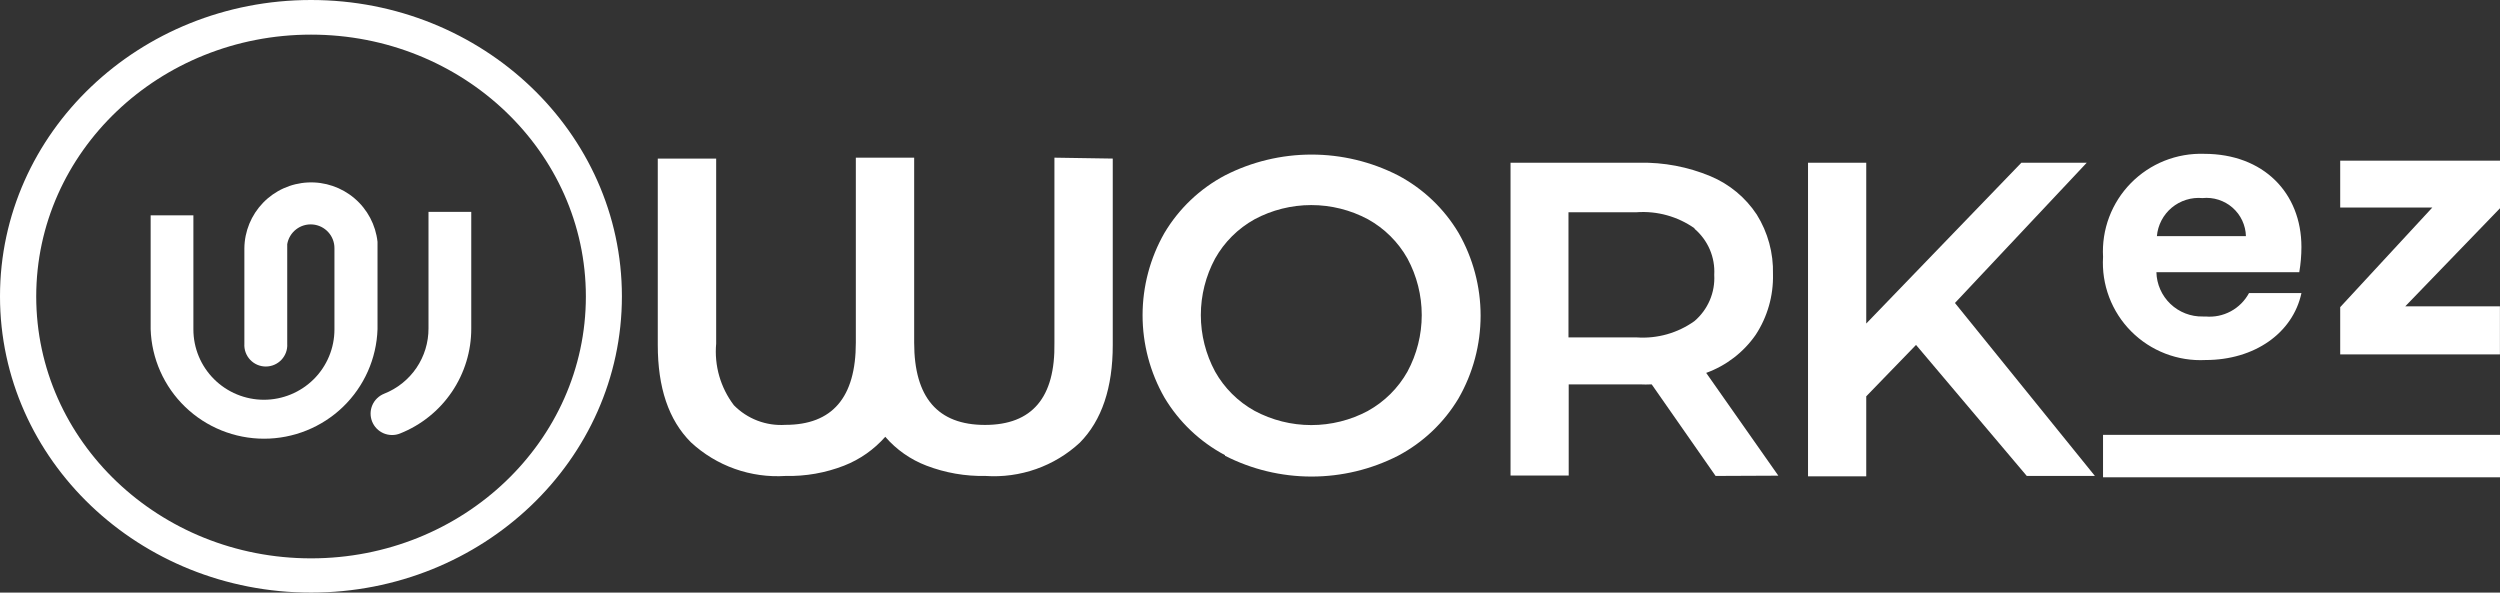 <svg xmlns="http://www.w3.org/2000/svg" width="135" height="32" viewBox="0 0 135 32" fill="none"><rect x="0" y="0" width="135" height="32" fill="#333333" stroke="none"/><g clip-path="url(#clip0_578_193)"><path d="M16.797 0C7.522 0 0.001 7.16 6.41995e-08 16C-0.001 24.84 7.52 32 16.795 32C26.07 32 33.584 24.834 33.583 16C33.581 7.166 26.067 0 16.795 0H16.797ZM16.797 30.151C8.601 30.151 1.956 23.82 1.956 16.01C1.956 8.201 8.602 1.87 16.797 1.87C24.991 1.87 31.637 8.201 31.637 16.01C31.637 23.82 24.992 30.151 16.797 30.151Z" fill="white"></path><path d="M23.139 17.733C23.142 18.493 22.915 19.237 22.488 19.866C22.06 20.496 21.451 20.982 20.742 21.261C20.601 21.318 20.472 21.401 20.363 21.507C20.253 21.613 20.166 21.739 20.106 21.879C20.046 22.018 20.014 22.168 20.012 22.32C20.01 22.472 20.038 22.622 20.094 22.763C20.151 22.904 20.234 23.033 20.34 23.142C20.447 23.251 20.573 23.337 20.713 23.398C20.853 23.457 21.003 23.489 21.156 23.491C21.308 23.494 21.459 23.466 21.601 23.409C22.74 22.957 23.716 22.174 24.402 21.16C25.088 20.147 25.453 18.952 25.448 17.729V11.441H23.139V17.733Z" fill="white"></path><path d="M20.386 17.338V13.059C20.288 12.148 19.844 11.308 19.145 10.712C18.447 10.117 17.546 9.809 16.628 9.853C15.709 9.897 14.843 10.29 14.205 10.95C13.567 11.61 13.206 12.488 13.196 13.405V17.339V18.562C13.186 18.72 13.208 18.878 13.262 19.026C13.316 19.175 13.399 19.311 13.508 19.427C13.616 19.542 13.747 19.634 13.892 19.697C14.038 19.76 14.195 19.792 14.353 19.792C14.512 19.792 14.669 19.76 14.814 19.697C14.96 19.634 15.091 19.542 15.199 19.427C15.308 19.311 15.391 19.175 15.445 19.026C15.498 18.878 15.521 18.72 15.51 18.562V13.186C15.564 12.868 15.735 12.583 15.99 12.386C16.245 12.188 16.565 12.094 16.887 12.122C17.208 12.149 17.508 12.297 17.725 12.535C17.943 12.772 18.062 13.083 18.06 13.405V17.789C18.06 18.796 17.659 19.762 16.945 20.474C16.23 21.186 15.262 21.587 14.251 21.587C13.241 21.587 12.272 21.186 11.558 20.474C10.844 19.762 10.443 18.796 10.443 17.789V11.629H8.135V17.778C8.186 19.363 8.854 20.867 9.997 21.97C11.14 23.073 12.669 23.69 14.26 23.69C15.851 23.69 17.38 23.073 18.523 21.97C19.666 20.867 20.334 19.363 20.386 17.778V17.338Z" fill="white"></path><path d="M60.089 8.563V18.631C60.089 20.943 59.497 22.7 58.313 23.902C57.632 24.534 56.828 25.019 55.951 25.328C55.074 25.637 54.143 25.764 53.215 25.701C52.127 25.723 51.046 25.534 50.031 25.146C49.171 24.818 48.406 24.282 47.804 23.587C47.197 24.276 46.434 24.811 45.578 25.146C44.573 25.537 43.5 25.726 42.422 25.701C41.491 25.761 40.558 25.631 39.679 25.319C38.801 25.007 37.995 24.52 37.312 23.887C36.099 22.677 35.52 20.927 35.52 18.626V8.563H38.673V18.553C38.565 19.743 38.906 20.93 39.63 21.883C39.99 22.249 40.425 22.533 40.905 22.716C41.386 22.899 41.9 22.976 42.413 22.942C44.947 22.942 46.215 21.462 46.215 18.503V8.514H49.365V18.506C49.365 21.466 50.64 22.946 53.189 22.946C55.739 22.946 56.989 21.466 56.939 18.506V8.514L60.089 8.563Z" fill="white"></path><path d="M66.15 24.578C64.794 23.858 63.662 22.781 62.877 21.464C62.105 20.111 61.699 18.581 61.699 17.024C61.699 15.467 62.105 13.938 62.877 12.584C63.66 11.266 64.793 10.188 66.15 9.471C67.596 8.732 69.198 8.347 70.823 8.347C72.448 8.347 74.05 8.732 75.496 9.471C76.85 10.188 77.981 11.263 78.763 12.578C79.543 13.938 79.953 15.477 79.953 17.043C79.953 18.609 79.543 20.148 78.763 21.508C77.98 22.821 76.85 23.894 75.496 24.61C74.05 25.349 72.448 25.734 70.823 25.734C69.198 25.734 67.596 25.349 66.15 24.61V24.578ZM73.871 22.186C74.765 21.69 75.503 20.956 76.003 20.066C76.509 19.128 76.774 18.079 76.774 17.014C76.774 15.948 76.509 14.899 76.003 13.961C75.503 13.071 74.765 12.337 73.871 11.841C72.93 11.337 71.878 11.074 70.809 11.074C69.741 11.074 68.689 11.337 67.748 11.841C66.854 12.337 66.115 13.071 65.616 13.961C65.11 14.899 64.845 15.948 64.845 17.014C64.845 18.079 65.11 19.128 65.616 20.066C66.115 20.956 66.854 21.69 67.748 22.186C68.689 22.69 69.74 22.954 70.809 22.954C71.877 22.954 72.929 22.691 73.87 22.188L73.871 22.186Z" fill="white"></path><path d="M92.642 25.701L89.192 20.756C88.975 20.767 88.757 20.767 88.54 20.756H84.71V25.678H81.569V8.787H88.526C89.842 8.76 91.148 9.008 92.362 9.514C93.386 9.941 94.258 10.664 94.867 11.589C95.467 12.552 95.77 13.669 95.741 14.803C95.77 15.965 95.444 17.109 94.806 18.082C94.15 19.026 93.216 19.744 92.134 20.136L96.03 25.686L92.642 25.701ZM91.501 12.326C90.591 11.688 89.488 11.382 88.378 11.461H84.698V18.22H88.377C89.489 18.298 90.593 17.987 91.5 17.34C91.859 17.034 92.142 16.649 92.328 16.216C92.513 15.783 92.596 15.313 92.569 14.842C92.596 14.374 92.514 13.906 92.33 13.475C92.145 13.044 91.863 12.661 91.506 12.356L91.501 12.326Z" fill="white"></path><path d="M103.466 18.626L100.777 21.401V25.721H97.633V8.786H100.777V17.471L109.155 8.786H112.686L105.567 16.361L113.125 25.701H109.446L103.466 18.626Z" fill="white"></path><path d="M119.102 19.441C118.361 19.48 117.62 19.362 116.927 19.095C116.235 18.828 115.607 18.419 115.084 17.893C114.561 17.368 114.156 16.738 113.894 16.046C113.632 15.353 113.52 14.613 113.565 13.874C113.524 13.143 113.636 12.411 113.894 11.725C114.153 11.038 114.552 10.414 115.066 9.89C115.58 9.366 116.198 8.955 116.88 8.682C117.562 8.41 118.294 8.282 119.029 8.307C122.222 8.307 124.277 10.413 124.277 13.338C124.277 13.793 124.238 14.248 124.161 14.698H116.446C116.461 15.347 116.733 15.963 117.203 16.412C117.673 16.86 118.303 17.105 118.953 17.091H119.1C119.572 17.133 120.046 17.035 120.463 16.81C120.88 16.585 121.222 16.243 121.446 15.826H124.278C123.813 17.988 121.742 19.441 119.102 19.441ZM121.28 12.751C121.272 12.458 121.203 12.171 121.079 11.906C120.955 11.642 120.777 11.406 120.557 11.213C120.336 11.02 120.079 10.875 119.799 10.786C119.52 10.697 119.226 10.666 118.934 10.696C118.637 10.669 118.338 10.701 118.053 10.79C117.768 10.879 117.504 11.023 117.275 11.213C117.047 11.404 116.858 11.638 116.72 11.902C116.582 12.166 116.498 12.454 116.472 12.751H121.28Z" fill="white"></path><path d="M126.371 16.586L131.345 11.207H126.371V8.677H135V11.245L129.885 16.541H134.996V19.137H126.371V16.586Z" fill="white"></path><path d="M135 23.482H113.564V25.774H135V23.482Z" fill="white"></path></g><defs><clipPath id="clip0_578_193"><rect width="135" height="32" fill="white"></rect></clipPath></defs></svg>